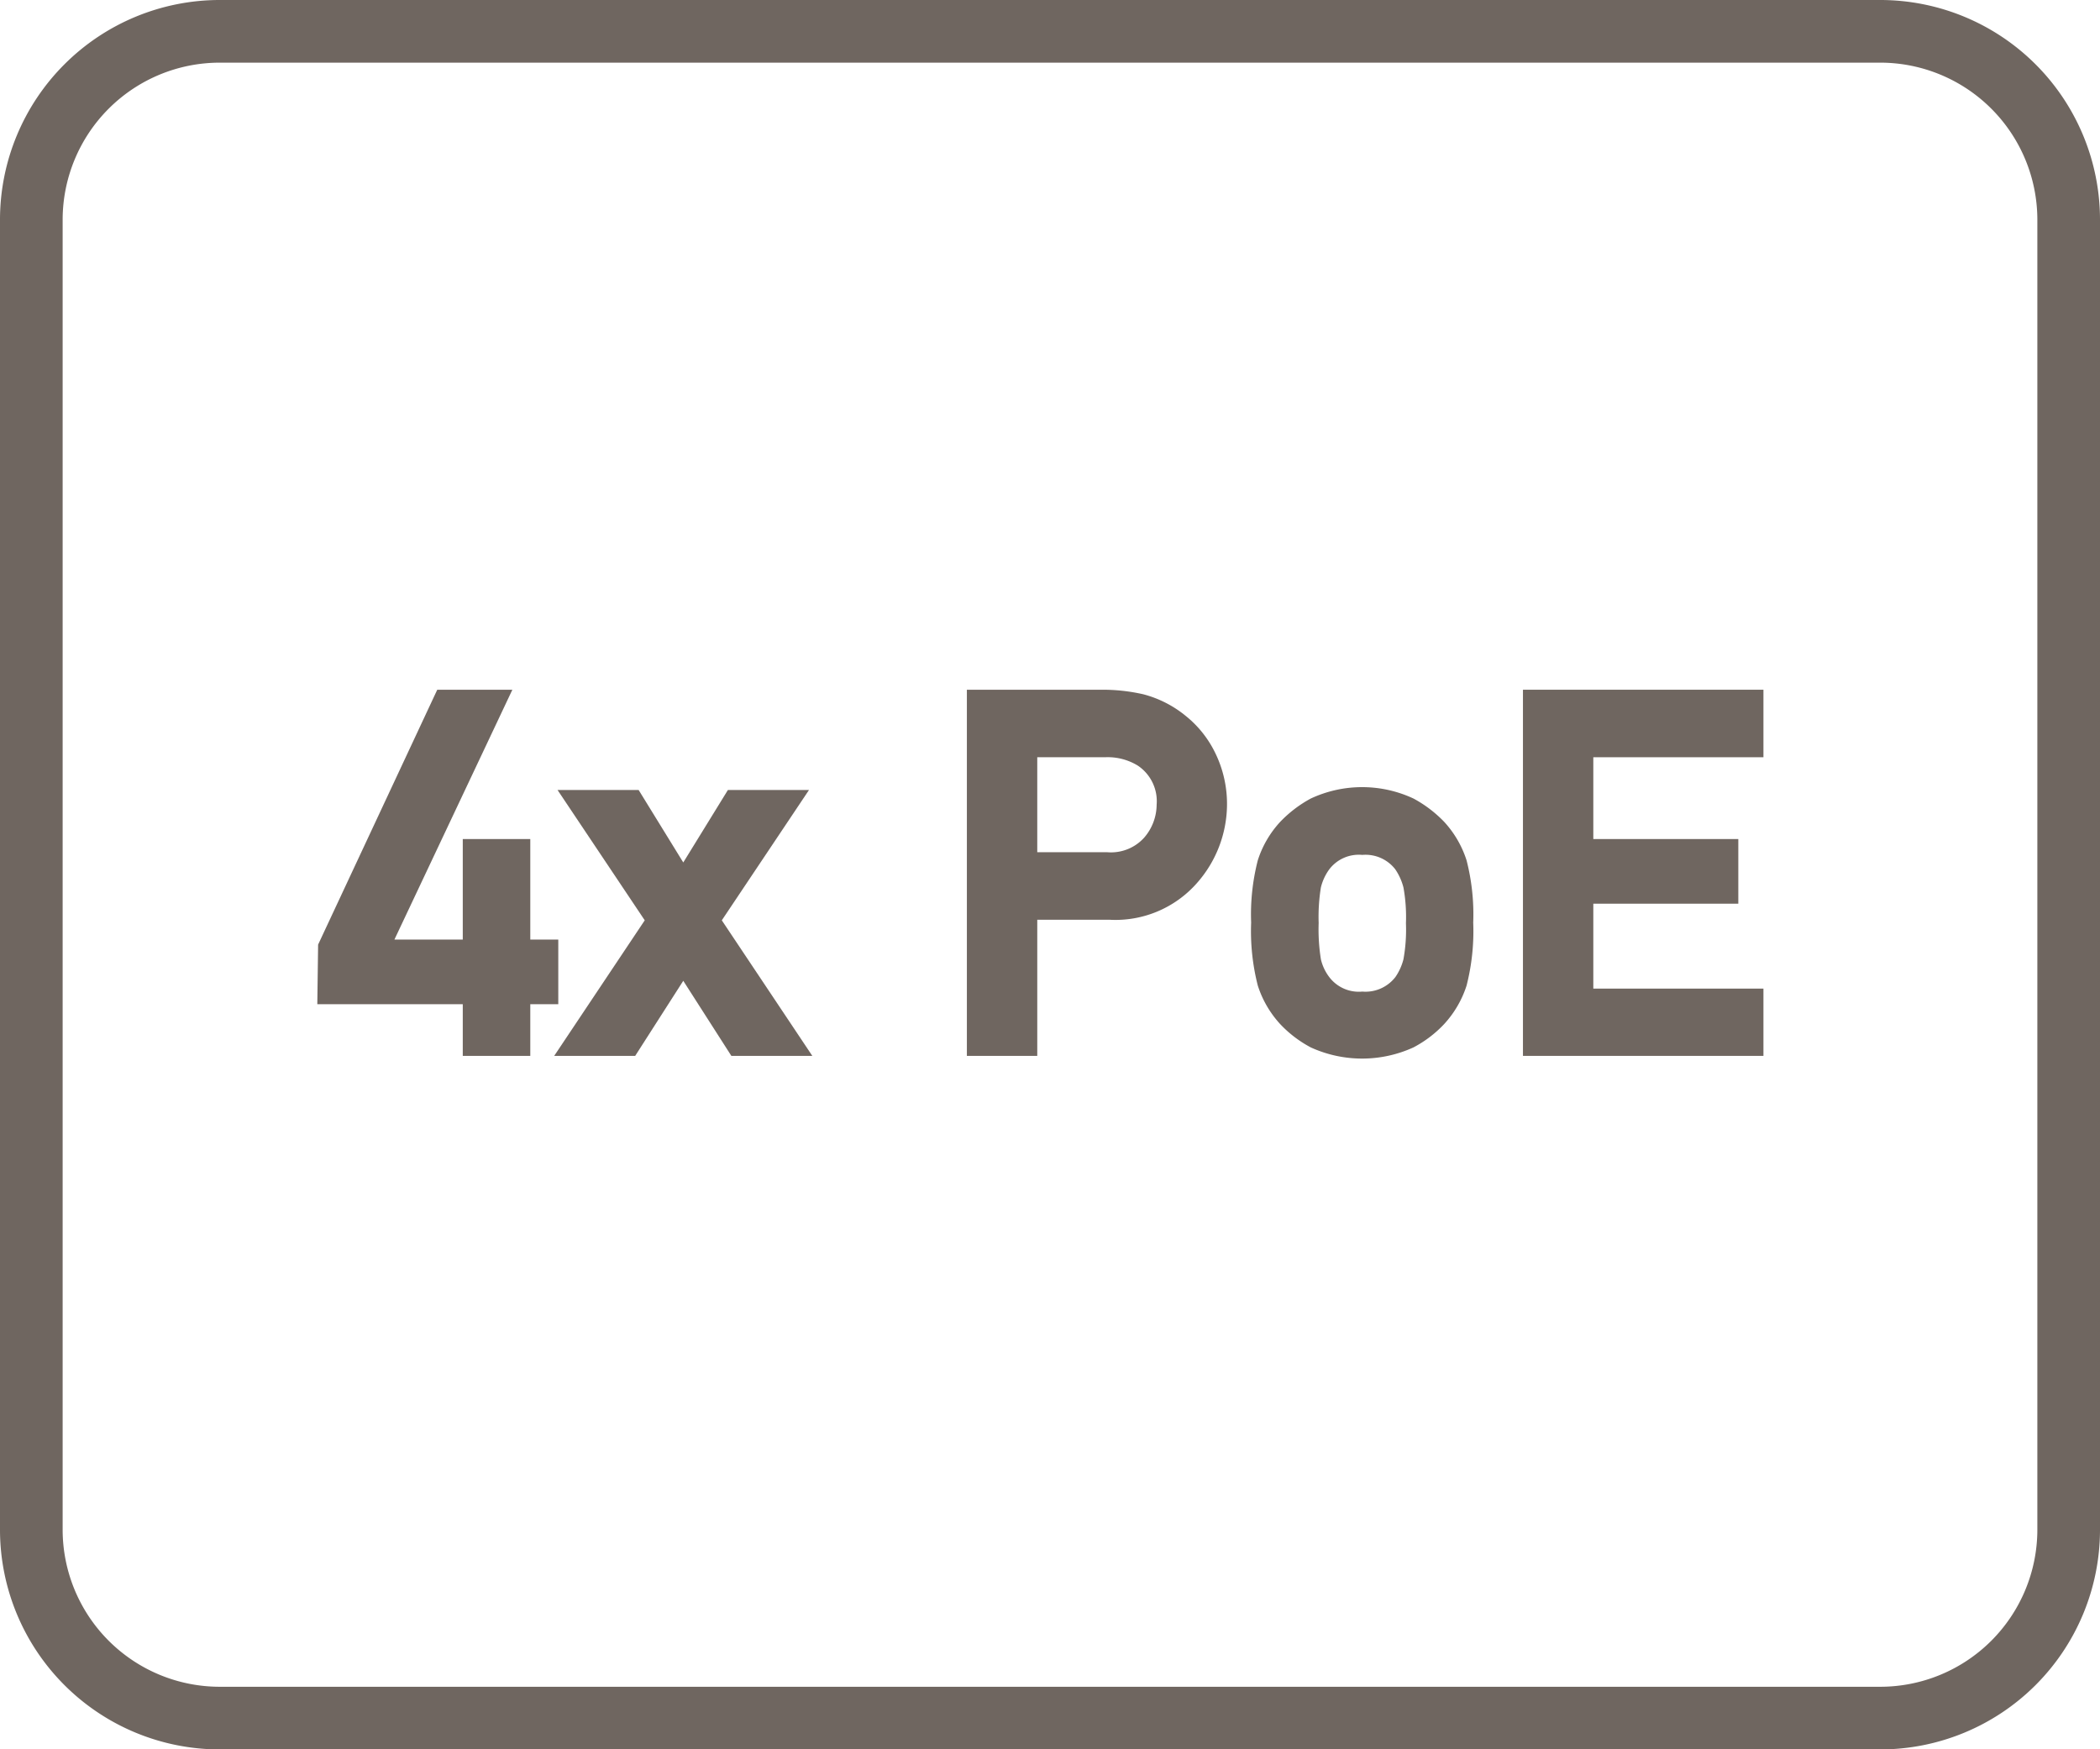 <svg id="Layer_1" data-name="Layer 1" xmlns="http://www.w3.org/2000/svg" viewBox="0 0 60 49.98"><defs><style>.cls-1{fill:#6f6660;}</style></defs><path class="cls-1" d="M53.72.01H6.28A6.28,6.28,0,0,0,0,6.28V43.72a6.28,6.28,0,0,0,6.28,6.27H53.72A6.28,6.28,0,0,0,60,43.72V6.28A6.28,6.28,0,0,0,53.72.01Zm4.49,43.71a4.49,4.49,0,0,1-4.49,4.48H6.28a4.49,4.49,0,0,1-4.49-4.48V6.28A4.49,4.49,0,0,1,6.28,1.8H53.72a4.49,4.49,0,0,1,4.49,4.48Z" transform="translate(0 -0.01)"/><polygon class="cls-1" points="15.951 26.843 15.151 26.843 15.151 23.971 13.222 23.971 13.222 26.843 11.269 26.843 14.639 19.705 12.493 19.705 9.089 26.987 9.066 28.689 13.222 28.689 13.222 30.166 15.151 30.166 15.151 28.689 15.951 28.689 15.951 26.843"/><polygon class="cls-1" points="23.114 22.57 20.797 22.57 19.522 24.64 18.247 22.57 15.93 22.57 18.421 26.293 15.834 30.166 18.148 30.166 19.522 28.021 20.896 30.166 23.209 30.166 20.623 26.293 23.114 22.57"/><path class="cls-1" d="M33.88,20.465a3.176,3.176,0,0,0-1.215-.62,5.245,5.245,0,0,0-1.173-.13H27.625V30.176h2.011v-3.89h2.048a3.1,3.1,0,0,0,2.521-1.055,3.411,3.411,0,0,0,.852-2.189,3.314,3.314,0,0,0-.342-1.533A3.068,3.068,0,0,0,33.88,20.465ZM33.047,23a1.449,1.449,0,0,1-.358.943,1.276,1.276,0,0,1-1.06.414H29.636V21.644h1.938a1.649,1.649,0,0,1,.936.24A1.224,1.224,0,0,1,33.047,23Z" transform="translate(0 -0.01)"/><path class="cls-1" d="M41.261,23.488a3.55,3.55,0,0,0-.875-.664,3.468,3.468,0,0,0-2.936,0,3.526,3.526,0,0,0-.872.665,2.924,2.924,0,0,0-.641,1.1,6.2,6.2,0,0,0-.19,1.778,6.286,6.286,0,0,0,.19,1.8,2.961,2.961,0,0,0,.639,1.1,3.361,3.361,0,0,0,.875.667,3.53,3.53,0,0,0,2.933,0,3.31,3.31,0,0,0,.877-.666,2.964,2.964,0,0,0,.641-1.1,6.286,6.286,0,0,0,.19-1.8,6.2,6.2,0,0,0-.19-1.778A2.948,2.948,0,0,0,41.261,23.488Zm-1.091,2.9a4.764,4.764,0,0,1-.071,1.026,1.579,1.579,0,0,1-.23.509,1.081,1.081,0,0,1-.946.416,1.059,1.059,0,0,1-.946-.417,1.345,1.345,0,0,1-.236-.5,5.371,5.371,0,0,1-.065-1.043,5.234,5.234,0,0,1,.064-1.017,1.466,1.466,0,0,1,.239-.515,1.06,1.06,0,0,1,.944-.413,1.076,1.076,0,0,1,.94.409,1.644,1.644,0,0,1,.236.523A4.762,4.762,0,0,1,40.17,26.385Z" transform="translate(0 -0.01)"/><polygon class="cls-1" points="43.513 30.166 50.384 30.166 50.384 28.244 45.523 28.244 45.523 25.818 49.666 25.818 49.666 23.971 45.523 23.971 45.523 21.634 50.384 21.634 50.384 19.705 43.513 19.705 43.513 30.166"/></svg>